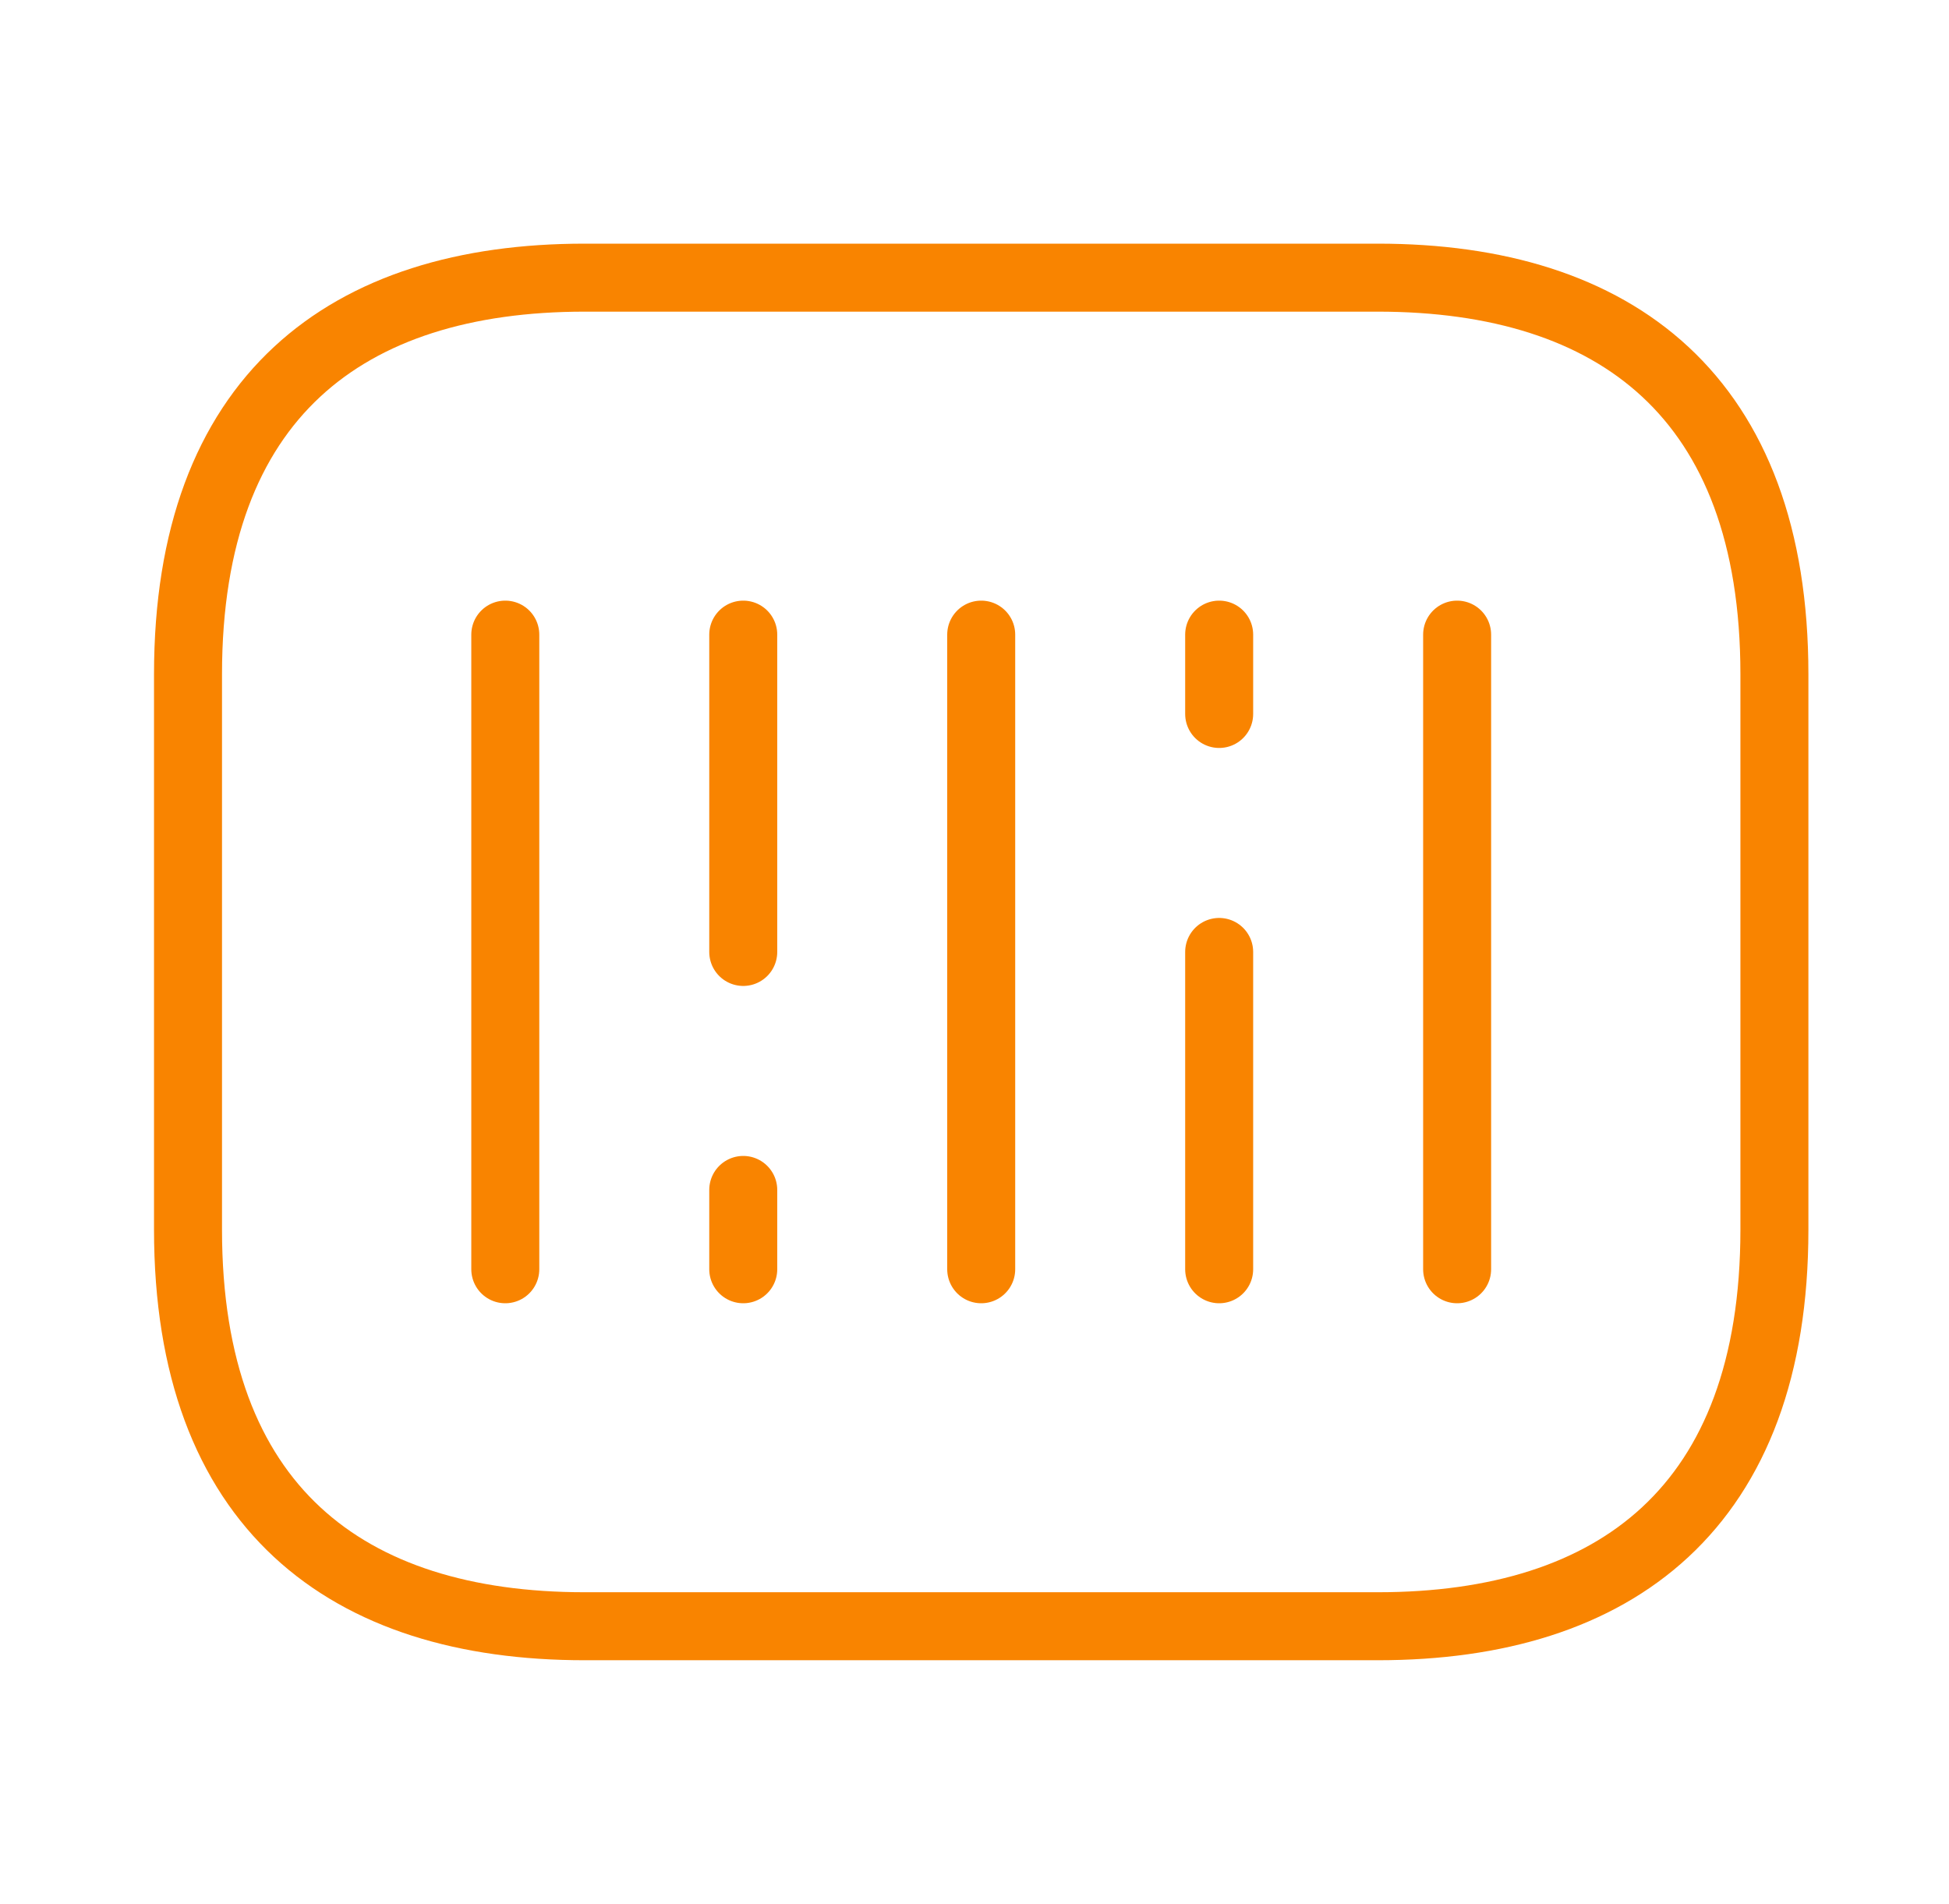<?xml version="1.0" encoding="UTF-8"?> <svg xmlns="http://www.w3.org/2000/svg" width="43" height="42" viewBox="0 0 43 42" fill="none"><path d="M30.398 35.875H12.898C7.648 35.875 4.148 33.25 4.148 27.125V14.875C4.148 8.75 7.648 6.125 12.898 6.125H30.398C35.648 6.125 39.148 8.75 39.148 14.875V27.125C39.148 33.25 35.648 35.875 30.398 35.875Z" stroke="#F98400" stroke-width="1.5" stroke-miterlimit="10" stroke-linecap="round" stroke-linejoin="round"></path><path d="M11.148 14V28" stroke="#F98400" stroke-width="1.5" stroke-miterlimit="10" stroke-linecap="round" stroke-linejoin="round"></path><path d="M16.398 14V21" stroke="#F98400" stroke-width="1.5" stroke-miterlimit="10" stroke-linecap="round" stroke-linejoin="round"></path><path d="M16.398 26.25V28" stroke="#F98400" stroke-width="1.5" stroke-miterlimit="10" stroke-linecap="round" stroke-linejoin="round"></path><path d="M26.898 14V15.75" stroke="#F98400" stroke-width="1.5" stroke-miterlimit="10" stroke-linecap="round" stroke-linejoin="round"></path><path d="M21.648 14V28" stroke="#F98400" stroke-width="1.5" stroke-miterlimit="10" stroke-linecap="round" stroke-linejoin="round"></path><path d="M26.898 21V28" stroke="#F98400" stroke-width="1.5" stroke-miterlimit="10" stroke-linecap="round" stroke-linejoin="round"></path><path d="M32.148 14V28" stroke="#F98400" stroke-width="1.5" stroke-miterlimit="10" stroke-linecap="round" stroke-linejoin="round"></path></svg> 